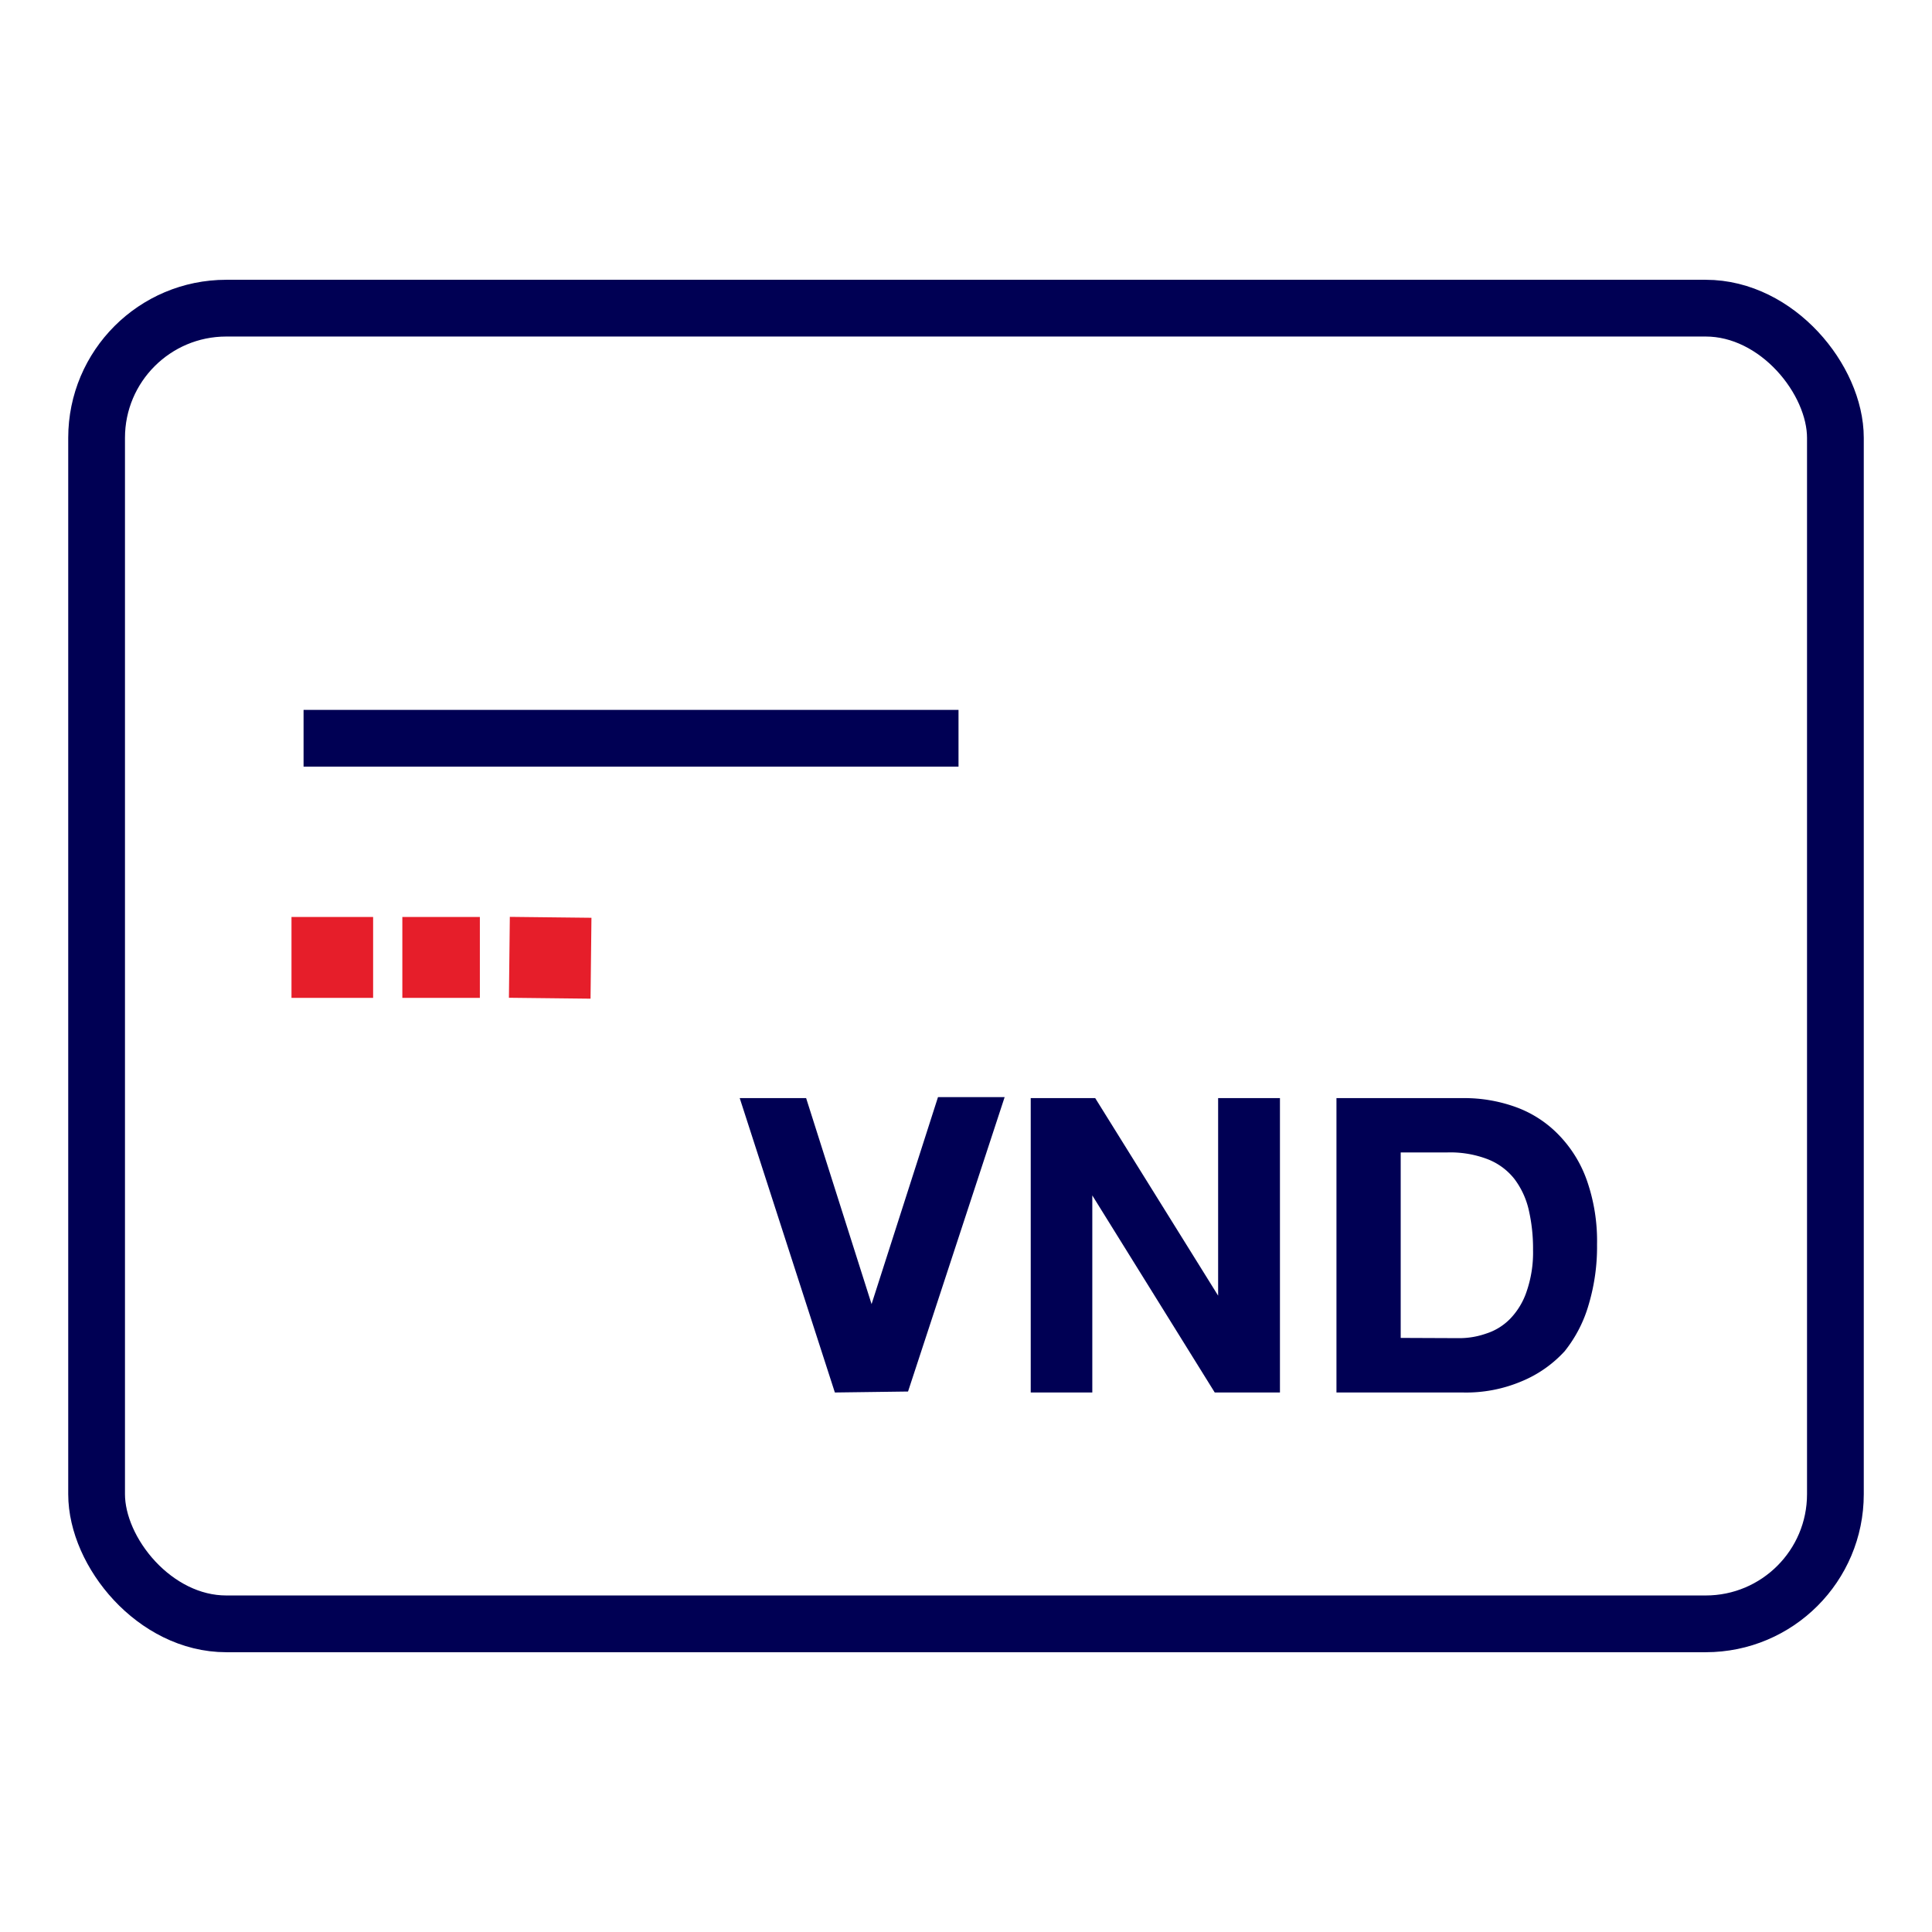 <svg xmlns="http://www.w3.org/2000/svg" width="80" height="80" viewBox="0 0 80 80"><rect x="0" y="0" width="80" height="80" fill="#333333" stroke="none"/><defs><style>.cls-1{fill:#fff;stroke:#231f20;stroke-width:0.98px;}.cls-1,.cls-2,.cls-3{stroke-miterlimit:10;}.cls-2{fill:none;stroke:#000054;stroke-width:2.35px;}.cls-3{fill:#e61e2a;stroke:#e61e2a;}.cls-4{fill:#000054;}</style></defs><g id="BG"><rect class="cls-1" x="-189.95" y="-1935.66" width="937.77" height="3493.36"/></g><g id="Normal"><rect class="cls-2" x="4" y="12.76" width="72" height="54.48" rx="5.37"/><line class="cls-2" x1="39.69" y1="30.57" x2="12.57" y2="30.57"/><rect class="cls-3" x="17.16" y="38.47" width="2.21" height="2.35"/><rect class="cls-3" x="12.57" y="38.47" width="2.38" height="2.35"/><rect class="cls-3" x="21.6" y="38.47" width="2.35" height="2.38" transform="translate(-17.13 61.99) rotate(-89.36)"/><path class="cls-4" d="M34.57,57.66,30.63,45.47h2.75L36.09,54h0l2.75-8.57h2.76l-4,12.19Z"/><path class="cls-4" d="M45.35,45.47l5.09,8.18h0V45.47H53V57.66H50.3L45.23,49.5h0v8.16H42.68V45.47Z"/><path class="cls-4" d="M60.6,45.47a6.26,6.26,0,0,1,2.19.38A4.69,4.69,0,0,1,64.55,47a5.16,5.16,0,0,1,1.16,1.88,7.6,7.6,0,0,1,.42,2.65A8.36,8.36,0,0,1,65.79,54a5.52,5.52,0,0,1-1,1.95A5,5,0,0,1,63,57.2a5.89,5.89,0,0,1-2.43.46H55.34V45.47Zm-.19,9.94a3.35,3.35,0,0,0,1.13-.19,2.41,2.41,0,0,0,1-.62,3,3,0,0,0,.68-1.14,4.94,4.94,0,0,0,.26-1.7,7.12,7.12,0,0,0-.18-1.67,3.38,3.38,0,0,0-.59-1.27A2.62,2.62,0,0,0,61.6,48a4.32,4.32,0,0,0-1.67-.28H58v7.68Z"/></g></svg>